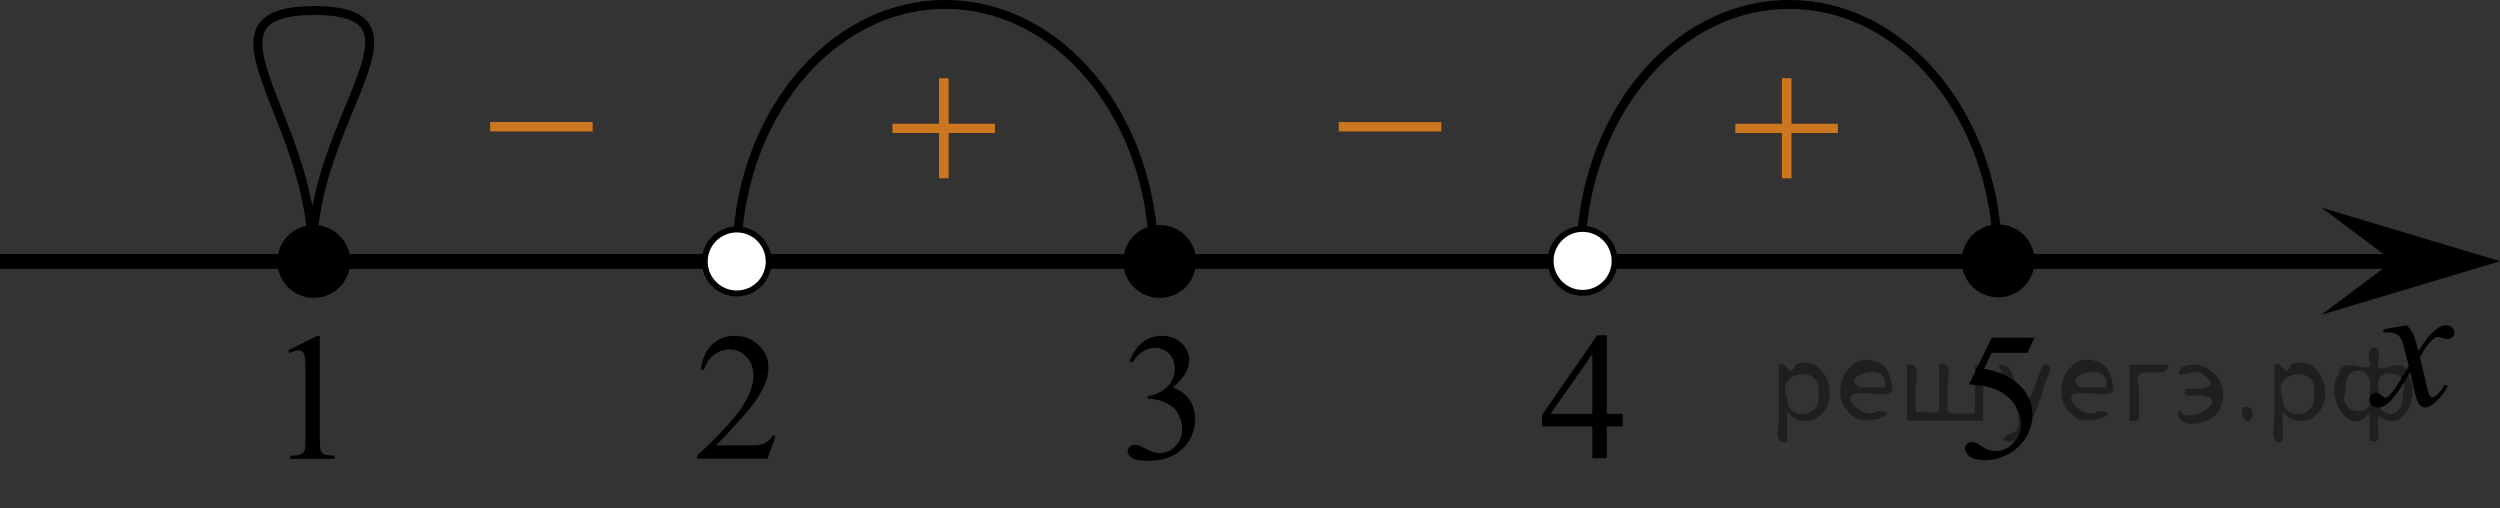 <?xml version="1.0" encoding="utf-8"?>
<!-- Generator: Adobe Illustrator 27.2.0, SVG Export Plug-In . SVG Version: 6.00 Build 0)  -->
<svg version="1.1" id="Слой_1" xmlns="http://www.w3.org/2000/svg" xmlns:xlink="http://www.w3.org/1999/xlink" x="0px" y="0px"
	 width="210.388px" height="42.778px" viewBox="0 0 210.388 42.778" enable-background="new 0 0 210.388 42.778"
	 xml:space="preserve">
<rect x="0" y="0" width="210.388" height="42.778" fill="#333333" stroke="none"/>
<path fill="none" stroke="#000000" stroke-width="0.75" stroke-miterlimit="10" d="M62,21.784
	c0-11.824,7.855-21.409,17.544-21.409c9.69,0,17.546,9.585,17.546,21.409"/>
<path fill="none" stroke="#000000" stroke-width="0.75" stroke-miterlimit="10" d="M133.022,21.784
	c0-11.824,7.855-21.409,17.544-21.409c9.69,0,17.546,9.585,17.546,21.409"/>
<line fill="none" stroke="#000000" stroke-width="1.25" stroke-linejoin="round" stroke-miterlimit="8" x1="0" y1="22.004" x2="204.17" y2="22.004"/>
<polygon points="201.382,21.98 195.376,17.48 210.388,21.98 195.376,26.481 "/>
<g>
	<g>
		<g>
			<g>
				<g>
					<g>
						<g>
							<g>
								<g>
									<g>
										<g>
											<g>
												<g>
													<g>
														<g>
															<g>
																<defs>
																	<rect id="SVGID_1_" x="142.916" y="3.06" width="15.301" height="14.926"/>
																</defs>
																<clipPath id="SVGID_00000085210900623321911840000018424285481235473054_">
																	<use xlink:href="#SVGID_1_"  overflow="visible"/>
																</clipPath>
																<g clip-path="url(#SVGID_00000085210900623321911840000018424285481235473054_)">
																	<path fill="#CC761F" d="M149.958,6.584h0.806v3.831h3.901v0.779h-3.901v3.809h-0.806v-3.81h-3.92v-0.778h3.92
																		V6.584z"/>
																</g>
															</g>
														</g>
													</g>
												</g>
											</g>
										</g>
									</g>
								</g>
							</g>
						</g>
					</g>
				</g>
			</g>
		</g>
	</g>
</g>
<g>
	<g>
		<g>
			<g>
				<g>
					<g>
						<g>
							<g>
								<g>
									<g>
										<g>
											<g>
												<g>
													<g>
														<g>
															<g>
																<g>
																	<g>
																		<g>
																			<g>
																				<g>
																					<g>
																						<g>
																							<g>
																								<g>
																									<g>
																										<defs>
																											
																												<rect id="SVGID_00000108278884332755390770000006092277043676333223_" x="196.705" y="24.403" width="12.354" height="13.869"/>
																										</defs>
																										<clipPath id="SVGID_00000151525034330367929410000014019010052209398437_">
																											<use xlink:href="#SVGID_00000108278884332755390770000006092277043676333223_"  overflow="visible"/>
																										</clipPath>
																										<g clip-path="url(#SVGID_00000151525034330367929410000014019010052209398437_)">
																											<g enable-background="new    ">
																												<path d="M202.548,27.371c0.241,0.258,0.423,0.517,0.546,0.774
																													c0.088,0.179,0.233,0.648,0.435,1.408l0.649-0.983c0.172-0.238,0.381-0.466,0.627-0.682
																													c0.246-0.216,0.462-0.364,0.649-0.443c0.118-0.05,0.248-0.074,0.391-0.074
																													c0.211,0,0.38,0.057,0.505,0.171s0.188,0.253,0.188,0.417c0,0.19-0.037,0.318-0.111,0.388
																													c-0.138,0.124-0.295,0.186-0.472,0.186c-0.103,0-0.214-0.022-0.332-0.067
																													c-0.231-0.079-0.386-0.119-0.464-0.119c-0.118,0-0.258,0.069-0.421,0.209
																													c-0.305,0.258-0.669,0.757-1.092,1.497l0.605,2.562c0.093,0.393,0.172,0.627,0.236,0.704
																													c0.064,0.077,0.127,0.115,0.191,0.115c0.103,0,0.224-0.058,0.362-0.172
																													c0.271-0.228,0.501-0.526,0.693-0.894l0.258,0.134c-0.31,0.586-0.704,1.073-1.181,1.46
																													c-0.271,0.219-0.499,0.328-0.686,0.328c-0.275,0-0.494-0.156-0.656-0.469
																													c-0.103-0.194-0.317-1.028-0.642-2.503c-0.767,1.346-1.382,2.212-1.844,2.6
																													c-0.3,0.248-0.59,0.372-0.871,0.372c-0.197,0-0.377-0.072-0.539-0.216
																													c-0.118-0.109-0.177-0.256-0.177-0.44c0-0.164,0.054-0.301,0.163-0.41
																													c0.108-0.109,0.241-0.164,0.398-0.164c0.158,0,0.325,0.08,0.502,0.239
																													c0.128,0.114,0.226,0.171,0.295,0.171c0.059,0,0.135-0.04,0.229-0.119
																													c0.231-0.189,0.546-0.596,0.944-1.222s0.659-1.077,0.782-1.355
																													c-0.305-1.207-0.47-1.845-0.494-1.915c-0.113-0.322-0.261-0.551-0.443-0.685
																													c-0.182-0.135-0.45-0.201-0.804-0.201c-0.113,0-0.243,0.005-0.391,0.015v-0.269
																													L202.548,27.371z"/>
																											</g>
																										</g>
																									</g>
																								</g>
																							</g>
																						</g>
																					</g>
																				</g>
																			</g>
																		</g>
																	</g>
																</g>
															</g>
														</g>
													</g>
												</g>
											</g>
										</g>
									</g>
								</g>
							</g>
						</g>
					</g>
				</g>
			</g>
		</g>
	</g>
</g>
<g>
	<g>
		<g>
			<g>
				<g>
					<g>
						<g>
							<g>
								<g>
									<g>
										<g>
											<g>
												<g>
													<g>
														<g>
															<g>
																<defs>
																	
																		<rect id="SVGID_00000094583742803950746010000005556699388649449120_" x="71.982" y="3.06" width="15.301" height="14.926"/>
																</defs>
																<clipPath id="SVGID_00000092448076886072292180000007499596589666053814_">
																	<use xlink:href="#SVGID_00000094583742803950746010000005556699388649449120_"  overflow="visible"/>
																</clipPath>
																<g clip-path="url(#SVGID_00000092448076886072292180000007499596589666053814_)">
																	<path fill="#CC761F" d="M79.024,6.584h0.806v3.831h3.901v0.779h-3.901v3.809h-0.806v-3.81h-3.92v-0.778h3.92
																		C79.024,10.415,79.024,6.584,79.024,6.584z"/>
																</g>
															</g>
														</g>
													</g>
												</g>
											</g>
										</g>
									</g>
								</g>
							</g>
						</g>
					</g>
				</g>
			</g>
		</g>
	</g>
</g>
<g>
	<g>
		<g>
			<g>
				<g>
					<g>
						<g>
							<g>
								<g>
									<g>
										<g>
											<g>
												<g>
													<g>
														<g>
															<g>
																<defs>
																	
																		<rect id="SVGID_00000104704890960636819120000009530927125822702986_" x="109.534" y="5.943" width="15.302" height="11.926"/>
																</defs>
																<clipPath id="SVGID_00000136403546431431882600000002638650521512767616_">
																	<use xlink:href="#SVGID_00000104704890960636819120000009530927125822702986_"  overflow="visible"/>
																</clipPath>
																<g clip-path="url(#SVGID_00000136403546431431882600000002638650521512767616_)">
																	<path fill="#CC761F" d="M112.664,10.27h8.629v0.792h-8.629C112.664,11.062,112.664,10.27,112.664,10.27
																		z"/>
																</g>
															</g>
														</g>
													</g>
												</g>
											</g>
										</g>
									</g>
								</g>
							</g>
						</g>
					</g>
				</g>
			</g>
		</g>
	</g>
</g>
<g>
	<path d="M168.153,19.262c-1.485,0-2.693,1.205-2.693,2.693c0,1.485,1.205,2.693,2.693,2.693c1.486,0,2.693-1.205,2.693-2.693
		C170.846,20.47,169.643,19.262,168.153,19.262L168.153,19.262z"/>
	<path fill="none" stroke="#000000" stroke-width="0.75" stroke-linecap="round" stroke-linejoin="round" stroke-miterlimit="8" d="
		M168.153,19.262c-1.485,0-2.693,1.205-2.693,2.693c0,1.485,1.205,2.693,2.693,2.693c1.486,0,2.693-1.205,2.693-2.693
		C170.846,20.47,169.643,19.262,168.153,19.262L168.153,19.262z"/>
</g>
<g>
	<g>
		<g>
			<g>
				<g>
					<g>
						<g>
							<g>
								<g>
									<g>
										<g>
											<g>
												<g>
													<g>
														<g>
															<g>
																<defs>
																	
																		<rect id="SVGID_00000149351148152128118310000001777636626540894610_" x="38.116" y="5.943" width="15.302" height="11.926"/>
																</defs>
																<clipPath id="SVGID_00000097476261119485940480000003085343370764504458_">
																	<use xlink:href="#SVGID_00000149351148152128118310000001777636626540894610_"  overflow="visible"/>
																</clipPath>
																<g clip-path="url(#SVGID_00000097476261119485940480000003085343370764504458_)">
																	<path fill="#CC761F" d="M41.246,10.27h8.629v0.792h-8.629V10.27z"/>
																</g>
															</g>
														</g>
													</g>
												</g>
											</g>
										</g>
									</g>
								</g>
							</g>
						</g>
					</g>
				</g>
			</g>
		</g>
	</g>
</g>
<g>
	<path d="M26.407,19.311c-1.485,0-2.693,1.205-2.693,2.693c0,1.485,1.205,2.693,2.693,2.693c1.486,0,2.693-1.205,2.693-2.693
		C29.1,20.519,27.897,19.311,26.407,19.311L26.407,19.311z"/>
	<path fill="none" stroke="#000000" stroke-width="0.75" stroke-linecap="round" stroke-linejoin="round" stroke-miterlimit="8" d="
		M26.407,19.311c-1.485,0-2.693,1.205-2.693,2.693c0,1.485,1.205,2.693,2.693,2.693c1.486,0,2.693-1.205,2.693-2.693
		C29.1,20.519,27.897,19.311,26.407,19.311L26.407,19.311z"/>
</g>
<path fill="#FFFFFF" stroke="#000000" stroke-width="0.5" stroke-miterlimit="10" d="M62,19.311
	c-1.487,0-2.694,1.204-2.693,2.694c0,1.489,1.206,2.692,2.693,2.692c1.491,0,2.692-1.205,2.692-2.692
	C64.692,20.516,63.484,19.311,62,19.311L62,19.311z"/>
<g>
	<g>
		<g>
			<g>
				<g>
					<g>
						<g>
							<g>
								<g>
									<g>
										<g>
											<g>
												<g>
													<g>
														<g>
															<g>
																<g>
																	<g>
																		<defs>
																			
																				<rect id="SVGID_00000050655810247942245090000013851977031094257829_" x="127.004" y="24.648" width="12.363" height="16.699"/>
																		</defs>
																		<clipPath id="SVGID_00000043433010666214713620000003077921507359120812_">
																			<use xlink:href="#SVGID_00000050655810247942245090000013851977031094257829_"  overflow="visible"/>
																		</clipPath>
																		<g clip-path="url(#SVGID_00000043433010666214713620000003077921507359120812_)">
																			<g enable-background="new    ">
																				<path d="M136.563,34.823v1.062h-1.343V38.56h-1.217v-2.676h-4.235v-0.956l4.641-6.712h0.811v6.606
																					h1.343C136.563,34.823,136.563,34.823,136.563,34.823z M134.003,34.823v-5.029l-3.512,5.029
																					H134.003z"/>
																			</g>
																		</g>
																	</g>
																</g>
															</g>
														</g>
													</g>
												</g>
											</g>
										</g>
									</g>
								</g>
							</g>
						</g>
					</g>
				</g>
			</g>
		</g>
	</g>
</g>
<g>
	<g>
		<g>
			<g>
				<g>
					<g>
						<g>
							<g>
								<g>
									<g>
										<g>
											<g>
												<g>
													<g>
														<g>
															<g>
																<g>
																	<g>
																		<defs>
																			
																				<rect id="SVGID_00000057115035146458122130000005900728239707799175_" x="92.221" y="24.698" width="12.362" height="18.08"/>
																		</defs>
																		<clipPath id="SVGID_00000001659855456926141170000015889088300082190014_">
																			<use xlink:href="#SVGID_00000057115035146458122130000005900728239707799175_"  overflow="visible"/>
																		</clipPath>
																		<g clip-path="url(#SVGID_00000001659855456926141170000015889088300082190014_)">
																			<g enable-background="new    ">
																				<path d="M95.047,30.399c0.286-0.682,0.646-1.209,1.081-1.58c0.435-0.37,0.978-0.556,1.627-0.556
																					c0.802,0,1.417,0.264,1.844,0.791c0.325,0.394,0.487,0.815,0.487,1.263
																					c0,0.737-0.458,1.499-1.373,2.285c0.615,0.244,1.08,0.593,1.395,1.046s0.472,0.986,0.472,1.599
																					c0,0.876-0.275,1.636-0.826,2.278c-0.718,0.836-1.759,1.255-3.121,1.255
																					c-0.674,0-1.132-0.085-1.376-0.254c-0.244-0.17-0.365-0.352-0.365-0.546
																					c0-0.144,0.058-0.272,0.173-0.381s0.255-0.164,0.417-0.164c0.123,0,0.248,0.019,0.377,0.06
																					c0.084,0.025,0.273,0.116,0.568,0.273c0.295,0.157,0.499,0.25,0.612,0.28
																					c0.182,0.055,0.377,0.082,0.583,0.082c0.501,0,0.938-0.196,1.31-0.59
																					c0.371-0.394,0.557-0.859,0.557-1.397c0-0.394-0.086-0.777-0.258-1.15
																					c-0.128-0.279-0.268-0.49-0.42-0.635c-0.212-0.199-0.502-0.38-0.871-0.542
																					c-0.369-0.161-0.745-0.242-1.129-0.242h-0.236v-0.225c0.389-0.05,0.778-0.191,1.169-0.426
																					c0.391-0.233,0.675-0.516,0.852-0.844c0.177-0.329,0.266-0.69,0.266-1.083
																					c0-0.513-0.158-0.928-0.476-1.244c-0.317-0.315-0.712-0.474-1.184-0.474
																					c-0.763,0-1.399,0.413-1.911,1.239L95.047,30.399z"/>
																			</g>
																		</g>
																	</g>
																</g>
															</g>
														</g>
													</g>
												</g>
											</g>
										</g>
									</g>
								</g>
							</g>
						</g>
					</g>
				</g>
			</g>
		</g>
	</g>
</g>
<g>
	<g>
		<g>
			<g>
				<g>
					<g>
						<g>
							<g>
								<g>
									<g>
										<g>
											<g>
												<g>
													<g>
														<g>
															<g>
																<g>
																	<g>
																		<defs>
																			
																				<rect id="SVGID_00000132779614520572833340000012245984527536016017_" x="162.583" y="24.648" width="12.359" height="18.068"/>
																		</defs>
																		<clipPath id="SVGID_00000042718747233606789350000012948217386267327158_">
																			<use xlink:href="#SVGID_00000132779614520572833340000012245984527536016017_"  overflow="visible"/>
																		</clipPath>
																		<g clip-path="url(#SVGID_00000042718747233606789350000012948217386267327158_)">
																			<g enable-background="new    ">
																				<path d="M171.2,28.419l-0.576,1.27h-3.01l-0.656,1.359c1.303,0.194,2.336,0.685,3.099,1.472
																					c0.654,0.677,0.981,1.474,0.981,2.39c0,0.533-0.107,1.026-0.321,1.48
																					s-0.483,0.839-0.808,1.157c-0.325,0.318-0.686,0.575-1.085,0.769
																					c-0.565,0.273-1.146,0.411-1.741,0.411c-0.6,0-1.037-0.103-1.31-0.31
																					c-0.273-0.206-0.409-0.435-0.409-0.684c0-0.139,0.056-0.263,0.169-0.369
																					c0.113-0.107,0.256-0.161,0.428-0.161c0.128,0,0.24,0.021,0.335,0.06
																					c0.096,0.04,0.259,0.143,0.491,0.307c0.369,0.259,0.743,0.389,1.122,0.389
																					c0.575,0,1.081-0.221,1.516-0.661c0.435-0.44,0.653-0.978,0.653-1.609
																					c0-0.613-0.194-1.185-0.583-1.715c-0.388-0.53-0.924-0.94-1.608-1.228
																					c-0.536-0.224-1.267-0.353-2.191-0.389l1.918-3.936L171.2,28.419L171.2,28.419z"/>
																			</g>
																		</g>
																	</g>
																</g>
															</g>
														</g>
													</g>
												</g>
											</g>
										</g>
									</g>
								</g>
							</g>
						</g>
					</g>
				</g>
			</g>
		</g>
	</g>
</g>
<g>
	<g>
		<g>
			<g>
				<g>
					<g>
						<g>
							<g>
								<defs>
									
										<rect id="SVGID_00000111181247854519934510000010716774822160517553_" x="21.642" y="24.697" width="9.53" height="16.699"/>
								</defs>
								<clipPath id="SVGID_00000089555335324212291910000000728508034825143424_">
									<use xlink:href="#SVGID_00000111181247854519934510000010716774822160517553_"  overflow="visible"/>
								</clipPath>
								<g clip-path="url(#SVGID_00000089555335324212291910000000728508034825143424_)">
									<g enable-background="new    ">
										<path d="M24.257,29.481L26.67,28.278h0.241v8.558c0,0.568,0.023,0.922,0.07,1.062
											c0.046,0.14,0.143,0.246,0.289,0.321c0.146,0.074,0.444,0.117,0.893,0.127v0.276h-3.73v-0.276
											c0.468-0.01,0.77-0.051,0.907-0.123c0.137-0.072,0.231-0.17,0.285-0.292s0.081-0.487,0.081-1.095
											v-5.471c0-0.737-0.024-1.211-0.073-1.42c-0.034-0.16-0.096-0.277-0.186-0.352
											c-0.09-0.075-0.199-0.112-0.325-0.112c-0.181,0-0.432,0.077-0.753,0.231L24.257,29.481z"/>
									</g>
								</g>
							</g>
						</g>
					</g>
				</g>
			</g>
		</g>
	</g>
</g>
<g>
	<g>
		<g>
			<g>
				<g>
					<g>
						<g>
							<g>
								<defs>
									
										<rect id="SVGID_00000066499986748445948450000001651427114304286625_" x="55.819" y="24.698" width="12.361" height="16.697"/>
								</defs>
								<clipPath id="SVGID_00000005227836802984128980000004997389021548972719_">
									<use xlink:href="#SVGID_00000066499986748445948450000001651427114304286625_"  overflow="visible"/>
								</clipPath>
								<g clip-path="url(#SVGID_00000005227836802984128980000004997389021548972719_)">
									<g enable-background="new    ">
										<path d="M65.281,36.657l-0.701,1.95h-5.902v-0.276c1.736-1.605,2.958-2.915,3.667-3.932
											s1.062-1.945,1.062-2.787c0-0.644-0.194-1.171-0.583-1.585c-0.389-0.413-0.854-0.62-1.395-0.62
											c-0.492,0-0.933,0.145-1.324,0.438c-0.391,0.291-0.68,0.719-0.867,1.281h-0.273
											c0.123-0.922,0.439-1.629,0.948-2.122c0.509-0.494,1.145-0.74,1.907-0.74
											c0.811,0,1.489,0.264,2.033,0.792s0.815,1.151,0.815,1.868c0,0.514-0.118,1.027-0.354,1.54
											c-0.364,0.808-0.954,1.662-1.77,2.563c-1.225,1.355-1.99,2.173-2.294,2.451h2.612
											c0.531,0,0.903-0.019,1.118-0.06c0.214-0.04,0.407-0.121,0.579-0.243
											c0.172-0.122,0.322-0.295,0.45-0.519h0.273C65.281,36.657,65.281,36.657,65.281,36.657z"/>
									</g>
								</g>
							</g>
						</g>
					</g>
				</g>
			</g>
		</g>
	</g>
</g>
<g>
	<path d="M97.593,19.311c-1.49,0-2.693,1.208-2.693,2.693c0,1.488,1.207,2.693,2.693,2.693c1.488,0,2.693-1.208,2.693-2.693
		C100.286,20.516,99.078,19.311,97.593,19.311L97.593,19.311z"/>
	<path fill="none" stroke="#000000" stroke-width="0.75" stroke-linecap="round" stroke-linejoin="round" stroke-miterlimit="8" d="
		M97.593,19.311c-1.49,0-2.693,1.208-2.693,2.693c0,1.488,1.207,2.693,2.693,2.693c1.488,0,2.693-1.208,2.693-2.693
		C100.286,20.516,99.078,19.311,97.593,19.311L97.593,19.311z"/>
</g>
<path fill="#FFFFFF" stroke="#000000" stroke-width="0.5" stroke-miterlimit="10" d="M133.186,19.262
	c-1.487,0-2.694,1.204-2.693,2.694c0,1.489,1.206,2.692,2.693,2.692c1.491,0,2.692-1.205,2.692-2.692
	C135.878,20.467,134.67,19.262,133.186,19.262L133.186,19.262z"/>
<path fill="none" stroke="#000000" stroke-width="0.75" stroke-miterlimit="10" d="M26.283,21.272
	c0-11.501-10.418-20.384,0.167-20.384C37.036,0.887,26.283,9.771,26.283,21.272"/>
<g style="stroke:none;fill:#000;fill-opacity:0.4" > <path d="m 150.4,34.7 c 0,0.8 0,1.6 0,2.5 -1.3,0.2 -0.6,-1.5 -0.7,-2.3 0,-1.4 0,-2.8 0,-4.2 0.8,-0.4 0.8,1.3 1.4,0.0 2.2,-1.0 3.7,2.2 2.4,3.9 -0.6,1.0 -2.4,1.2 -3.1,0.0 z m 2.6,-1.6 c 0.5,-2.5 -3.7,-1.9 -2.6,0.4 0.0,2.1 3.1,1.6 2.6,-0.4 z" /> <path d="m 159.3,32.8 c -0.4,0.8 -1.9,0.1 -2.8,0.3 -2.0,-0.1 0.3,2.4 1.5,1.5 2.5,0.0 -1.4,1.6 -2.3,0.2 -1.9,-1.5 -0.3,-5.3 2.1,-4.4 0.9,0.2 1.4,1.2 1.4,2.2 z m -0.7,-0.2 c 0.6,-2.3 -4.0,-1.0 -2.1,0.0 0.7,0 1.4,-0.0 2.1,-0.0 z" /> <path d="m 164.2,34.8 c 0.6,0 1.3,0 2.0,0 0,-1.3 0,-2.7 0,-4.1 1.3,-0.2 0.6,1.5 0.7,2.3 0,0.8 0,1.6 0,2.4 -2.1,0 -4.2,0 -6.4,0 0,-1.5 0,-3.1 0,-4.7 1.3,-0.2 0.6,1.5 0.7,2.3 0.1,0.5 -0.2,1.6 0.2,1.7 0.5,-0.1 1.6,0.2 1.8,-0.2 0,-1.3 0,-2.6 0,-3.9 1.3,-0.2 0.6,1.5 0.7,2.3 0,0.5 0,1.1 0,1.7 z" /> <path d="m 170.6,35.9 c 0.3,1.4 -3.0,1.7 -1.7,0.7 1.5,-0.2 1.0,-1.9 0.5,-2.8 -0.4,-1.0 -0.8,-2.0 -1.2,-3.1 1.2,-0.2 1.2,1.4 1.7,2.2 0.2,0.2 0.4,1.9 0.7,1.2 0.4,-1.1 0.9,-2.2 1.3,-3.4 1.4,-0.2 0.0,1.5 -0.0,2.3 -0.3,0.9 -0.7,1.9 -1.1,2.9 z" /> <path d="m 177.9,32.8 c -0.4,0.8 -1.9,0.1 -2.8,0.3 -2.0,-0.1 0.3,2.4 1.5,1.5 2.5,0.0 -1.4,1.6 -2.3,0.2 -1.9,-1.5 -0.3,-5.3 2.1,-4.4 0.9,0.2 1.4,1.2 1.4,2.2 z m -0.7,-0.2 c 0.6,-2.3 -4.0,-1.0 -2.1,0.0 0.7,0 1.4,-0.0 2.1,-0.0 z" /> <path d="m 179.2,35.4 c 0,-1.5 0,-3.1 0,-4.7 1.1,0 2.2,0 3.3,0 0.0,1.5 -3.3,-0.4 -2.5,1.8 0,0.9 0,1.9 0,2.9 -0.2,0 -0.5,0 -0.7,0 z" /> <path d="m 183.4,34.5 c 0.7,1.4 4.2,-0.8 2.1,-1.2 -0.5,-0.1 -2.2,0.3 -1.5,-0.6 1.0,0.1 3.1,0.0 1.4,-1.2 -0.6,-0.7 -2.8,0.8 -1.8,-0.6 2.0,-0.9 4.2,1.2 3.3,3.2 -0.2,1.5 -3.5,2.3 -3.6,0.7 l 0,-0.1 0,-0.0 0,0 z" /> <path d="m 188.7,34.3 c 1.6,-0.5 0.6,2.3 -0.0,0.6 -0.0,-0.2 0.0,-0.4 0.0,-0.6 z" /> <path d="m 192.1,34.7 c 0,0.8 0,1.6 0,2.5 -1.3,0.2 -0.6,-1.5 -0.7,-2.3 0,-1.4 0,-2.8 0,-4.2 0.8,-0.4 0.8,1.3 1.4,0.0 2.2,-1.0 3.7,2.2 2.4,3.9 -0.6,1.0 -2.4,1.2 -3.1,0.0 z m 2.6,-1.6 c 0.5,-2.5 -3.7,-1.9 -2.6,0.4 0.0,2.1 3.1,1.6 2.6,-0.4 z" /> <path d="m 197.4,33.0 c -0.8,1.9 2.7,2.3 2.0,0.1 0.6,-2.4 -2.3,-2.7 -2.0,-0.1 z m 2.0,4.2 c 0,-0.8 0,-1.6 0,-2.4 -1.8,2.2 -3.8,-1.7 -2.6,-3.3 0.4,-1.8 3.0,0.3 2.6,-1.1 -0.4,-1.1 0.9,-1.8 0.8,-0.3 -0.7,2.2 2.1,-0.6 2.4,1.4 1.2,1.6 -0.3,5.2 -2.4,3.5 -0.4,0.6 0.6,2.5 -0.8,2.1 z m 2.8,-4.2 c 0.8,-1.9 -2.7,-2.3 -2.0,-0.1 -0.6,2.4 2.3,2.7 2.0,0.1 z" /> </g></svg>

<!--File created and owned by https://sdamgia.ru. Copying is prohibited. All rights reserved.-->
